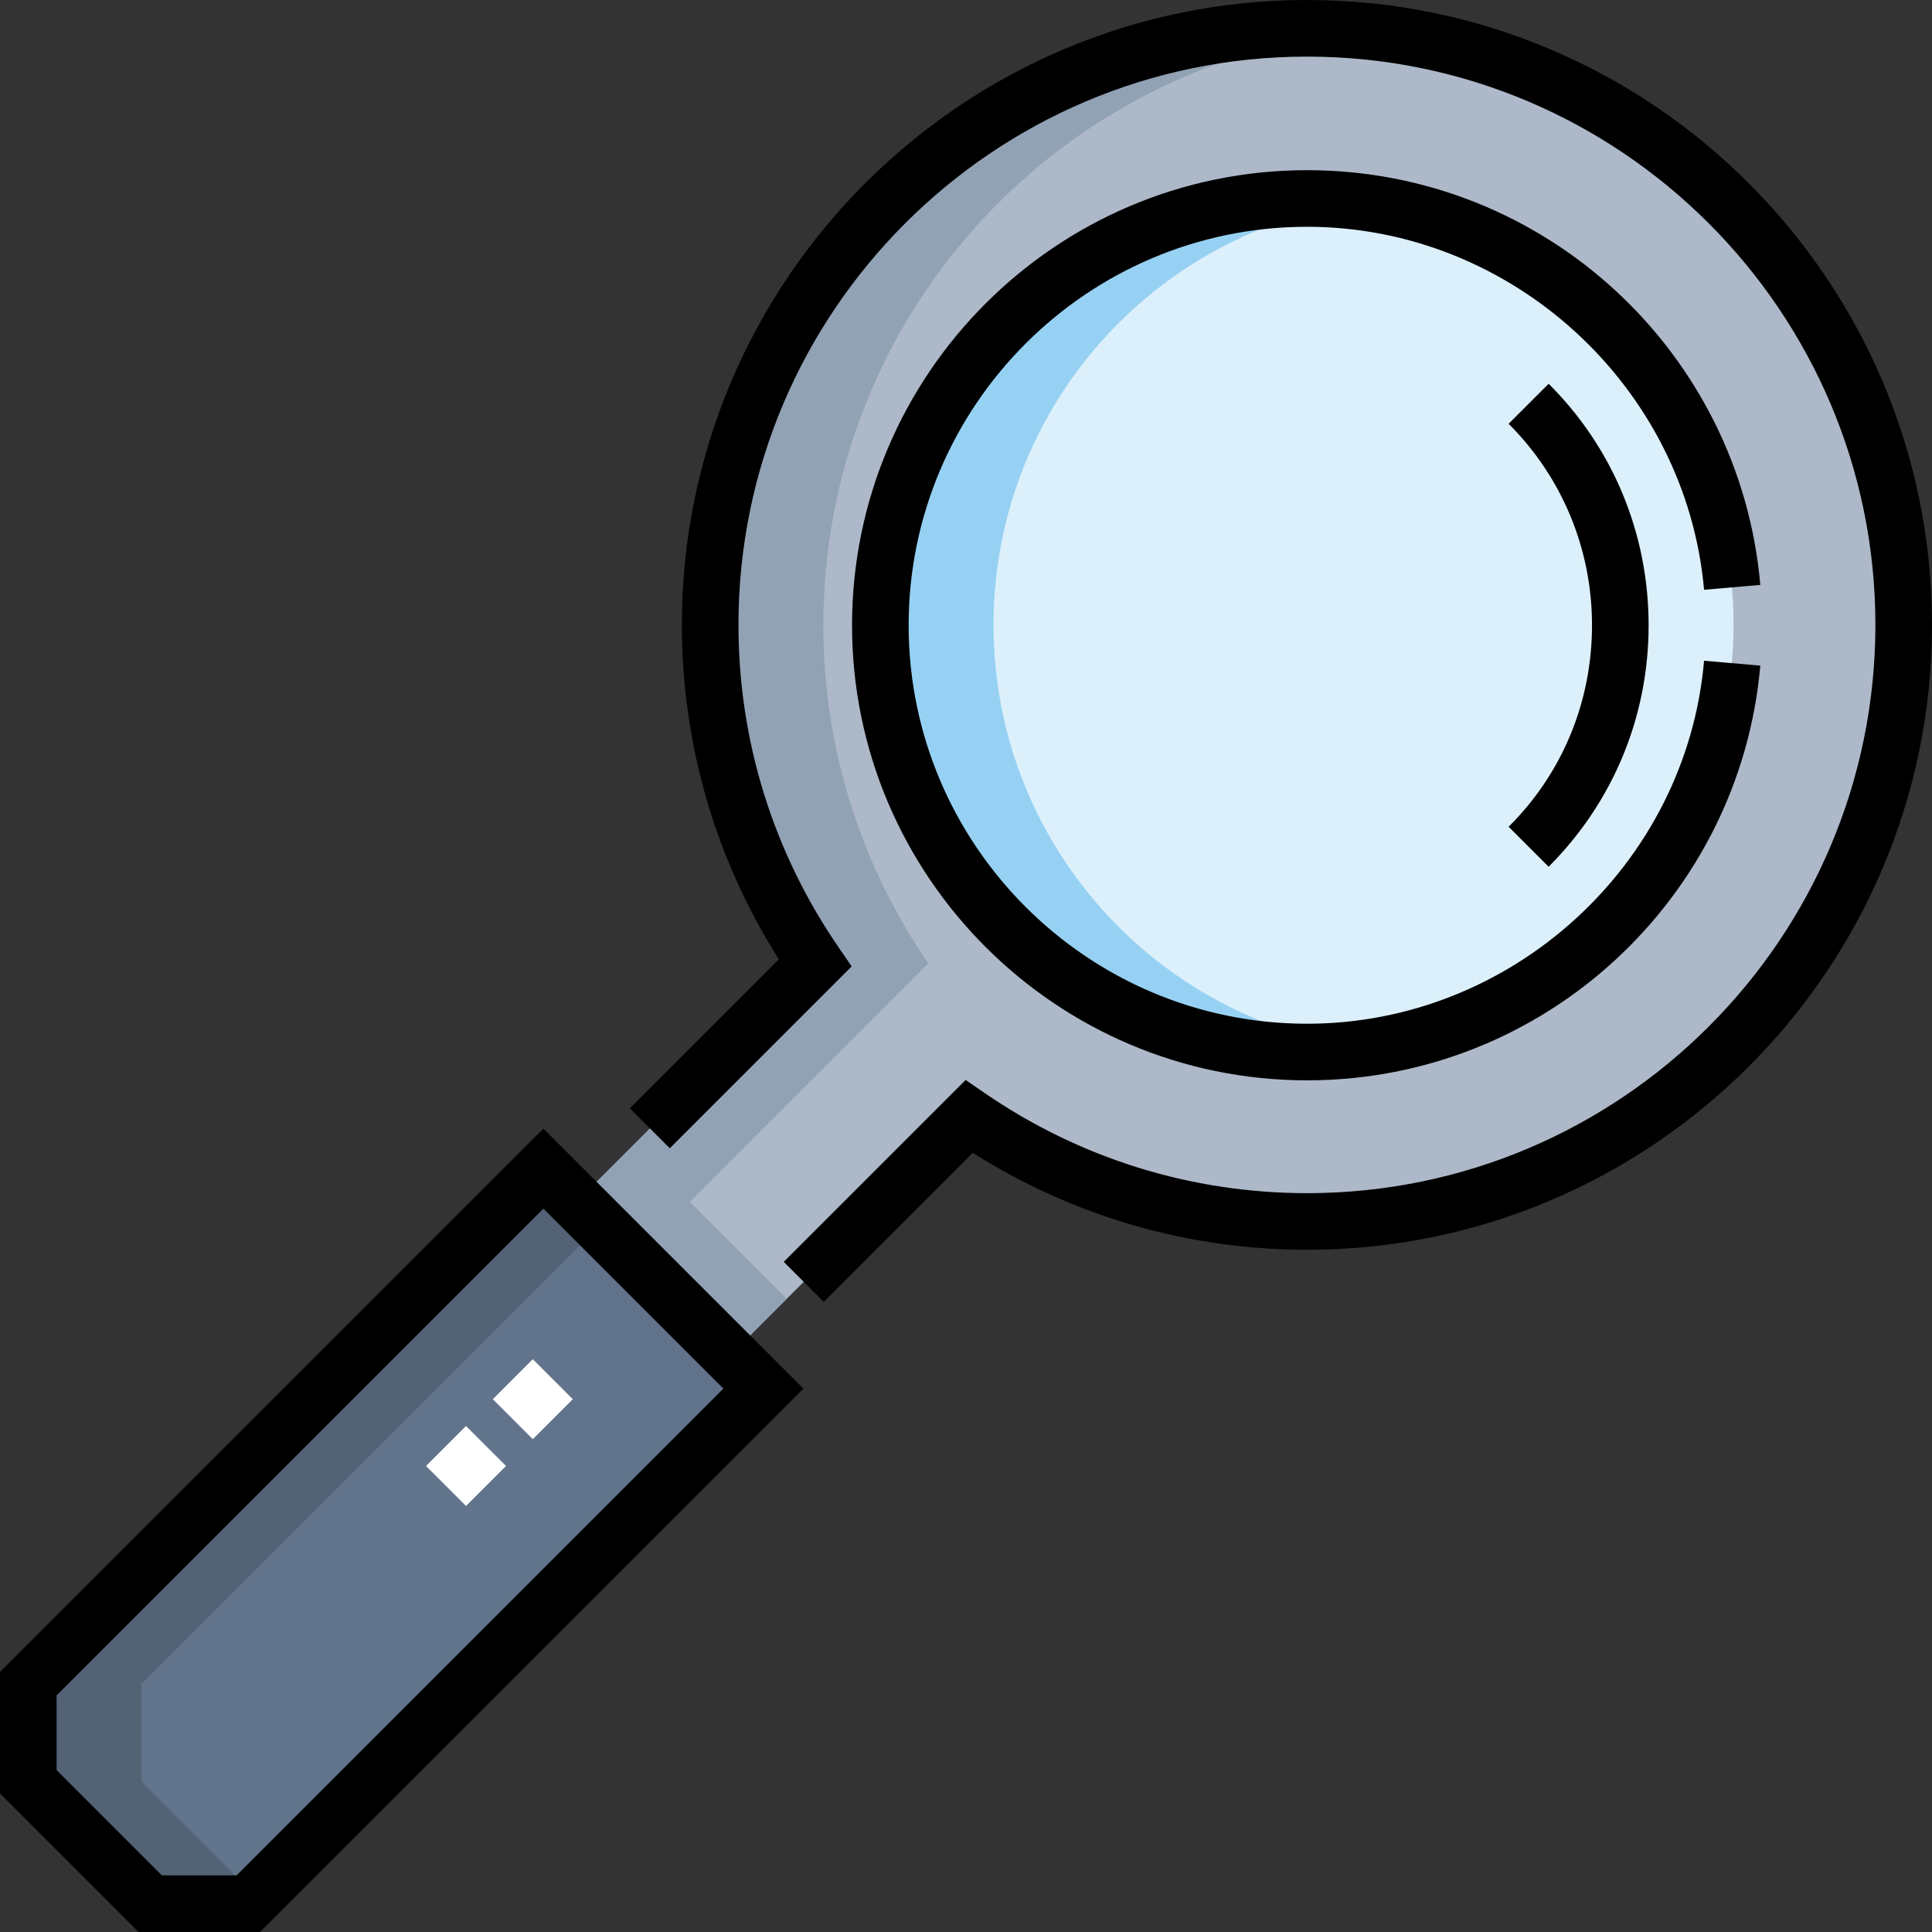 <?xml version="1.0" encoding="utf-8"?>
<!-- Generator: Adobe Illustrator 25.0.0, SVG Export Plug-In . SVG Version: 6.00 Build 0)  -->
<svg version="1.1" id="Livello_1" xmlns="http://www.w3.org/2000/svg" xmlns:xlink="http://www.w3.org/1999/xlink" x="0px" y="0px"
	 viewBox="0 0 512 512" style="enable-background:new 0 0 512 512;" xml:space="preserve">
<rect x="0" y="0" width="512" height="512" fill="#333333" stroke="none"/>
<style type="text/css">
	.st0{fill:#ADB9C8;}
	.st1{fill:#DCF0FB;}
	.st2{fill:#61748B;}
	.st3{fill:#92A2B5;}
	.st4{fill:#96D1F3;}
	.st5{fill:#536275;}
	.st6{fill:#FFFFFF;}
</style>
<path class="st0" d="M346.4,7.5c-87.3,0-158.1,70.8-158.1,158.1c0,33.3,10.3,64.1,27.8,89.6l-63.2,63.2l40.7,40.7l63.2-63.2
	c25.5,17.5,56.3,27.8,89.6,27.8c87.3,0,158.1-70.8,158.1-158.1S433.7,7.5,346.4,7.5z"/>
<path class="st1" d="M459.4,165.6c0,62.4-50.6,113.1-113.1,113.1c-62.4,0-113.1-50.6-113.1-113.1c0-62.4,50.6-113.1,113.1-113.1
	C408.8,52.6,459.4,103.2,459.4,165.6z"/>
<path class="st2" d="M39.8,504.5L7.5,472.2c0-10.2,0-15.9,0-26L144,309.7l58.3,58.3L65.8,504.5C55.6,504.5,49.9,504.5,39.8,504.5z"
	/>
<path class="st3" d="M182.8,318.5l63.2-63.2c-17.5-25.5-27.8-56.3-27.8-89.6c0-82.3,62.8-149.9,143.1-157.4c-4.9-0.5-9.9-0.7-15-0.7
	c-87.3,0-158.1,70.8-158.1,158.1c0,33.3,10.3,64.1,27.8,89.6l-63.2,63.2l40.7,40.7l15-15L182.8,318.5z"/>
<path class="st4" d="M263.3,165.6c0-57.4,42.7-104.7,98.1-112.1c-4.9-0.6-9.9-1-15-1c-62.4,0-113.1,50.6-113.1,113.1
	c0,62.4,50.6,113.1,113.1,113.1c5.1,0,10.1-0.3,15-1C306,270.4,263.3,223,263.3,165.6z"/>
<path class="st5" d="M37.5,472.2v-26L159,324.7l-15-15L7.5,446.2v26l32.3,32.3h26l2-2L37.5,472.2z"/>
<path class="st6" d="M123.5,399.1l-10.6-10.6l10.6-10.6l10.6,10.6L123.5,399.1z M141.2,381.4l-10.6-10.6l10.6-10.6l10.6,10.6
	L141.2,381.4z"/>
<path d="M466.5,155c-5.4-61.7-57.2-109.9-120.1-109.9c-66.5,0-120.6,54.1-120.6,120.6c0,66.5,54.1,120.6,120.6,120.6
	c62.9,0,114.7-48.3,120.1-109.9l-14.9-1.3c-4.7,54-50.9,96.2-105.2,96.2c-58.2,0-105.6-47.4-105.6-105.6
	c0-58.2,47.4-105.6,105.6-105.6c54.2,0,100.4,42.3,105.2,96.2L466.5,155z"/>
<path d="M346.4,0C255,0,180.7,74.3,180.7,165.6c0,31.6,8.9,62.1,25.7,88.6l-39.5,39.5l10.6,10.6l48.2-48.2l-3.5-5.1
	c-17.3-25.2-26.5-54.7-26.5-85.4C195.7,82.6,263.3,15,346.4,15C429.4,15,497,82.6,497,165.6c0,83.1-67.6,150.6-150.6,150.6
	c-30.7,0-60.2-9.2-85.4-26.5l-5.1-3.5l-48.2,48.2l10.6,10.6l39.5-39.5c26.5,16.8,57,25.7,88.6,25.7c91.3,0,165.6-74.3,165.6-165.6
	S437.7,0,346.4,0z"/>
<path d="M0,443.1v32.2L36.7,512h32.2l144-144L144,299.1L0,443.1z M62.7,497H42.9L15,469.1v-19.8l129-129l47.7,47.7L62.7,497z"/>
<path d="M410.4,229.7c17.1-17.1,26.5-39.8,26.5-64c0-24.2-9.4-47-26.5-64l-10.6,10.6c14.2,14.2,22.1,33.2,22.1,53.4
	s-7.8,39.2-22.1,53.4L410.4,229.7z"/>
</svg>

